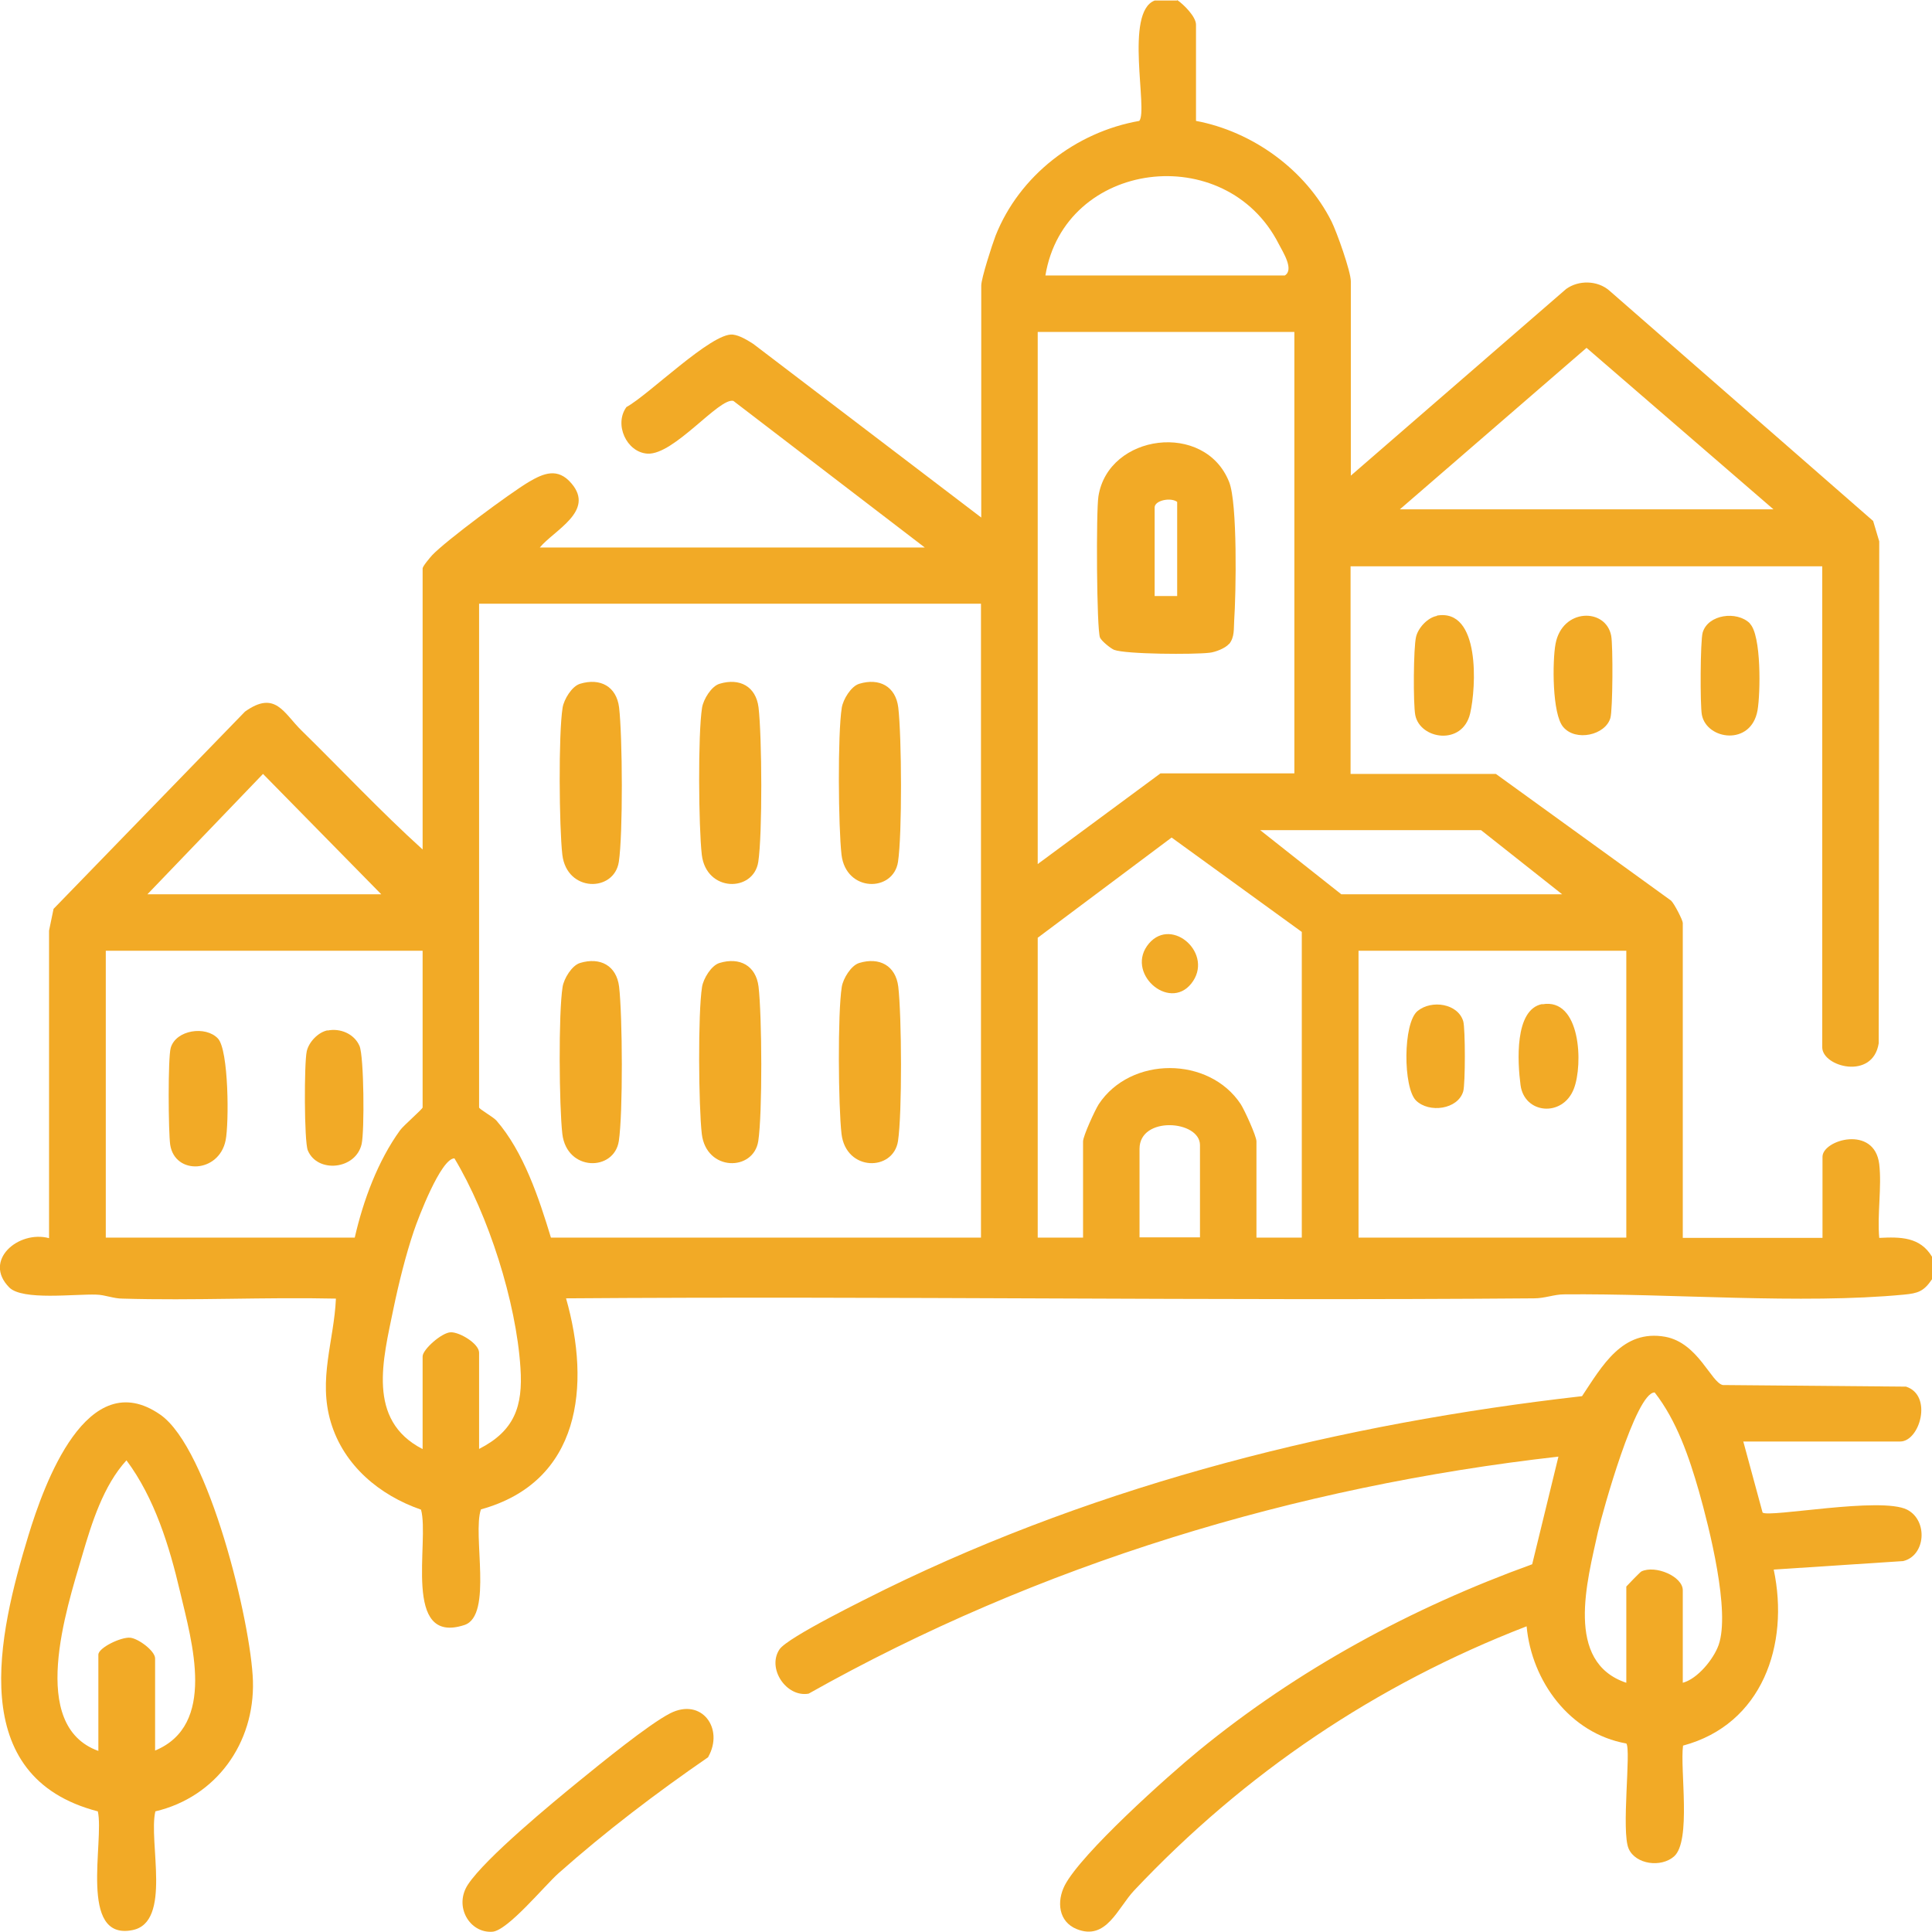<svg xmlns="http://www.w3.org/2000/svg" id="Capa_2" data-name="Capa 2" viewBox="0 0 72.87 72.86"><defs><style>      .cls-1 {        fill: #f2aa26;      }    </style></defs><g id="Capa_1-2" data-name="Capa 1"><g><path class="cls-1" d="M44.4,0c.25.17.71.63.71.93v3.63c2.13.4,4.13,1.84,5.11,3.79.2.4.73,1.89.73,2.26v7.33l8.12-7.04c.47-.34,1.18-.33,1.63.06l9.95,8.69.23.77-.02,18.93c-.22,1.4-2.13.89-2.13.15v-18.14h-17.79v7.83h5.48l6.61,4.78c.13.13.44.74.44.84v11.88h5.27v-3.06c0-.64,1.96-1.21,2.14.28.1.86-.08,1.89,0,2.78.8-.04,1.54-.04,1.99.71v.85c-.31.46-.53.53-1.06.58-3.88.37-8.8-.05-12.82-.01-.37,0-.72.15-1.13.15-12.17.1-24.34-.09-36.51,0,.94,3.3.55,6.92-3.21,7.96-.33.94.46,4-.62,4.36-2.37.78-1.31-3.15-1.64-4.35-1.56-.54-2.91-1.66-3.4-3.29s.12-3.08.19-4.67c-2.68-.06-5.37.08-8.05,0-.34,0-.65-.14-.98-.15-.82-.03-2.79.23-3.29-.27-1.01-1.02.35-2.17,1.5-1.86v-11.6s.17-.82.17-.82l7.22-7.44c1.15-.82,1.46.06,2.14.72,1.52,1.49,2.98,3.05,4.56,4.48v-10.6c0-.08.27-.4.36-.5.52-.55,2.95-2.35,3.64-2.76.56-.33,1.1-.56,1.62.06.88,1.04-.65,1.75-1.2,2.41h14.52l-7.22-5.53c-.54-.13-2.24,2.05-3.24,1.99-.79-.05-1.27-1.11-.79-1.76.82-.44,3.22-2.82,4.01-2.73.26.03.55.21.77.35l8.6,6.55v-8.75c0-.27.41-1.54.54-1.88.9-2.27,3.03-3.91,5.42-4.33.34-.39-.57-4.1.58-4.54h.85ZM39.42,10.39h9.04c.36-.22-.07-.88-.23-1.19-2-3.93-8.08-3.17-8.8,1.19ZM48.82,12.52h-9.68v20.07l4.63-3.42h5.05V12.52ZM66.89,19.21l-7.05-6.09-7.04,6.09h14.09ZM37,22.77h-18.93v19c0,.06.52.35.65.49,1.03,1.18,1.61,2.94,2.06,4.42h16.22v-23.91ZM14.38,33.73l-4.46-4.54-4.36,4.54h8.82ZM58.92,33.73l-3.06-2.42h-8.33l3.06,2.42h8.33ZM49.1,35.15l-4.91-3.56-5.05,3.78v11.31h1.71v-3.63c0-.2.45-1.18.59-1.4,1.2-1.82,4.16-1.82,5.36,0,.14.22.59,1.2.59,1.4v3.63h1.71v-11.53ZM15.94,35.86H3.99v10.82h9.39c.32-1.4.87-2.89,1.71-4.05.13-.18.85-.8.85-.86v-5.91ZM61.34,35.86h-10.1v10.82h10.1v-10.82ZM45.26,46.68v-3.49c0-.94-2.28-1.11-2.28.14v3.34h2.28ZM15.94,54.65v-3.49c0-.26.72-.9,1.06-.91s1.07.43,1.07.77v3.63c1.33-.68,1.66-1.6,1.56-3.06-.16-2.49-1.21-5.77-2.49-7.9-.51,0-1.37,2.26-1.53,2.74-.3.88-.58,2.01-.77,2.93-.39,1.91-1.02,4.2,1.09,5.29Z"></path><path class="cls-1" d="M65.75,54.36l.73,2.69c.24.2,4.46-.61,5.45-.11.8.41.7,1.74-.15,1.94l-4.88.32c.6,2.83-.43,5.84-3.42,6.64-.12.9.32,3.6-.34,4.18-.49.43-1.45.3-1.71-.29-.29-.64.1-3.75-.09-3.97-2.13-.38-3.57-2.35-3.76-4.42-5.69,2.2-10.63,5.54-14.8,9.96-.63.67-1.05,1.91-2.17,1.46-.69-.28-.76-1.04-.45-1.65.63-1.21,3.87-4.11,5.04-5.07,3.76-3.08,8.03-5.39,12.59-7.04l.99-4.06c-9.9,1.12-19.61,4.06-28.28,8.94-.84.15-1.58-.95-1.1-1.67.31-.46,3.3-1.92,4-2.27,8.2-4.01,17.2-6.25,26.27-7.28.76-1.14,1.52-2.53,3.14-2.24,1.24.23,1.73,1.73,2.17,1.82l6.91.06c1.02.33.52,2.07-.22,2.07h-5.91ZM63.47,63.47c.56-.15,1.16-.89,1.35-1.42.45-1.27-.35-4.42-.74-5.8-.37-1.29-.84-2.67-1.67-3.73-.71-.02-1.97,4.52-2.14,5.26-.4,1.84-1.27,4.91,1.07,5.69v-3.63s.5-.53.57-.57c.53-.25,1.56.19,1.56.71v3.49Z"></path><path class="cls-1" d="M5.86,68.32c-.27,1.14.64,4.19-.87,4.48-2.04.4-1.05-3.36-1.3-4.48-5.01-1.3-3.76-6.65-2.62-10.4.59-1.93,2.21-6.49,4.98-4.56,1.83,1.28,3.42,7.84,3.49,10.04.07,2.35-1.39,4.38-3.68,4.92ZM5.84,66.03c2.34-.96,1.4-4.09.95-6-.4-1.71-.96-3.53-2.02-4.95-.87.95-1.31,2.36-1.67,3.59-.6,2.04-2.04,6.42.61,7.37v-3.63c0-.26.85-.67,1.2-.64.31.03.94.5.94.78v3.49Z"></path><path class="cls-1" d="M26.72,66.27c-1.96,1.35-3.87,2.8-5.65,4.38-.54.48-1.92,2.17-2.5,2.21-.86.06-1.46-.96-.92-1.78.66-1,3.18-3.08,4.2-3.91.8-.65,2.61-2.13,3.43-2.55,1.19-.6,2.04.58,1.43,1.65Z"></path><path class="cls-1" d="M54.19,23.22c1.65-.29,1.49,2.71,1.26,3.69-.29,1.23-1.89.98-2.07.06-.08-.42-.07-2.54.03-2.95.08-.34.44-.73.79-.79Z"></path><path class="cls-1" d="M66,23.52c.44.44.4,2.64.29,3.27-.24,1.36-1.92,1.12-2.1.17-.07-.36-.06-2.79.03-3.1.2-.69,1.29-.83,1.78-.35Z"></path><path class="cls-1" d="M58.96,27.42c-.42-.49-.41-2.48-.29-3.13.25-1.36,1.9-1.37,2.1-.31.07.36.06,2.79-.03,3.1-.19.65-1.31.9-1.78.34Z"></path><path class="cls-1" d="M21.88,25.79c.76-.23,1.37.1,1.47.89.13,1.1.15,4.78-.01,5.83-.18,1.15-1.96,1.15-2.13-.27-.12-1.04-.15-4.55.01-5.55.05-.31.35-.81.66-.9Z"></path><path class="cls-1" d="M27.14,25.79c.76-.23,1.37.1,1.47.89.13,1.1.15,4.78-.01,5.83-.18,1.15-1.96,1.15-2.13-.27-.12-1.04-.15-4.55.01-5.55.05-.31.35-.81.66-.9Z"></path><path class="cls-1" d="M32.41,25.79c.76-.23,1.37.1,1.47.89.13,1.1.15,4.78-.01,5.83-.18,1.15-1.96,1.15-2.13-.27-.12-1.04-.15-4.55.01-5.55.05-.31.35-.81.66-.9Z"></path><path class="cls-1" d="M21.88,36.32c.76-.23,1.37.1,1.47.89.13,1.1.15,4.78-.01,5.83-.18,1.15-1.96,1.15-2.13-.27-.12-1.04-.15-4.55.01-5.55.05-.31.35-.81.66-.9Z"></path><path class="cls-1" d="M27.14,36.32c.76-.23,1.37.1,1.47.89.13,1.1.15,4.78-.01,5.83-.18,1.15-1.96,1.15-2.13-.27-.12-1.04-.15-4.55.01-5.55.05-.31.35-.81.66-.9Z"></path><path class="cls-1" d="M32.41,36.32c.76-.23,1.37.1,1.47.89.13,1.1.15,4.78-.01,5.83-.18,1.15-1.96,1.15-2.13-.27-.12-1.04-.15-4.55.01-5.55.05-.31.35-.81.66-.9Z"></path><path class="cls-1" d="M46.35,24.29c-.13.16-.52.31-.73.33-.58.07-3.15.06-3.6-.11-.14-.06-.47-.33-.53-.46-.13-.3-.15-4.79-.06-5.33.37-2.36,4.02-2.84,4.93-.54.32.8.26,4.21.19,5.23-.02.31.02.62-.19.88ZM44.4,18.93c-.24-.18-.85-.06-.85.21v3.34h.85v-3.56Z"></path><path class="cls-1" d="M12.35,38.87c.48-.1,1.01.12,1.21.58.17.4.19,3.21.08,3.7-.22.97-1.67,1.11-2.03.24-.14-.33-.14-3.3-.04-3.74.08-.35.43-.72.79-.79Z"></path><path class="cls-1" d="M8.22,39.17c.41.44.42,3.2.29,3.84-.25,1.24-1.91,1.32-2.09.17-.07-.47-.09-3.29.02-3.66.2-.68,1.32-.84,1.78-.35Z"></path><path class="cls-1" d="M53.41,41.51c-.49-.48-.5-2.93.06-3.38.53-.43,1.52-.28,1.72.39.08.28.08,2.36,0,2.64-.2.69-1.29.83-1.78.35Z"></path><path class="cls-1" d="M58.17,37.88c1.45-.26,1.55,2.27,1.19,3.19-.42,1.08-1.87.95-2.01-.15-.11-.84-.24-2.85.82-3.05Z"></path><path class="cls-1" d="M44.93,37.1c-.85,1.06-2.52-.43-1.59-1.52.88-1.02,2.47.42,1.59,1.52Z"></path></g></g></svg>